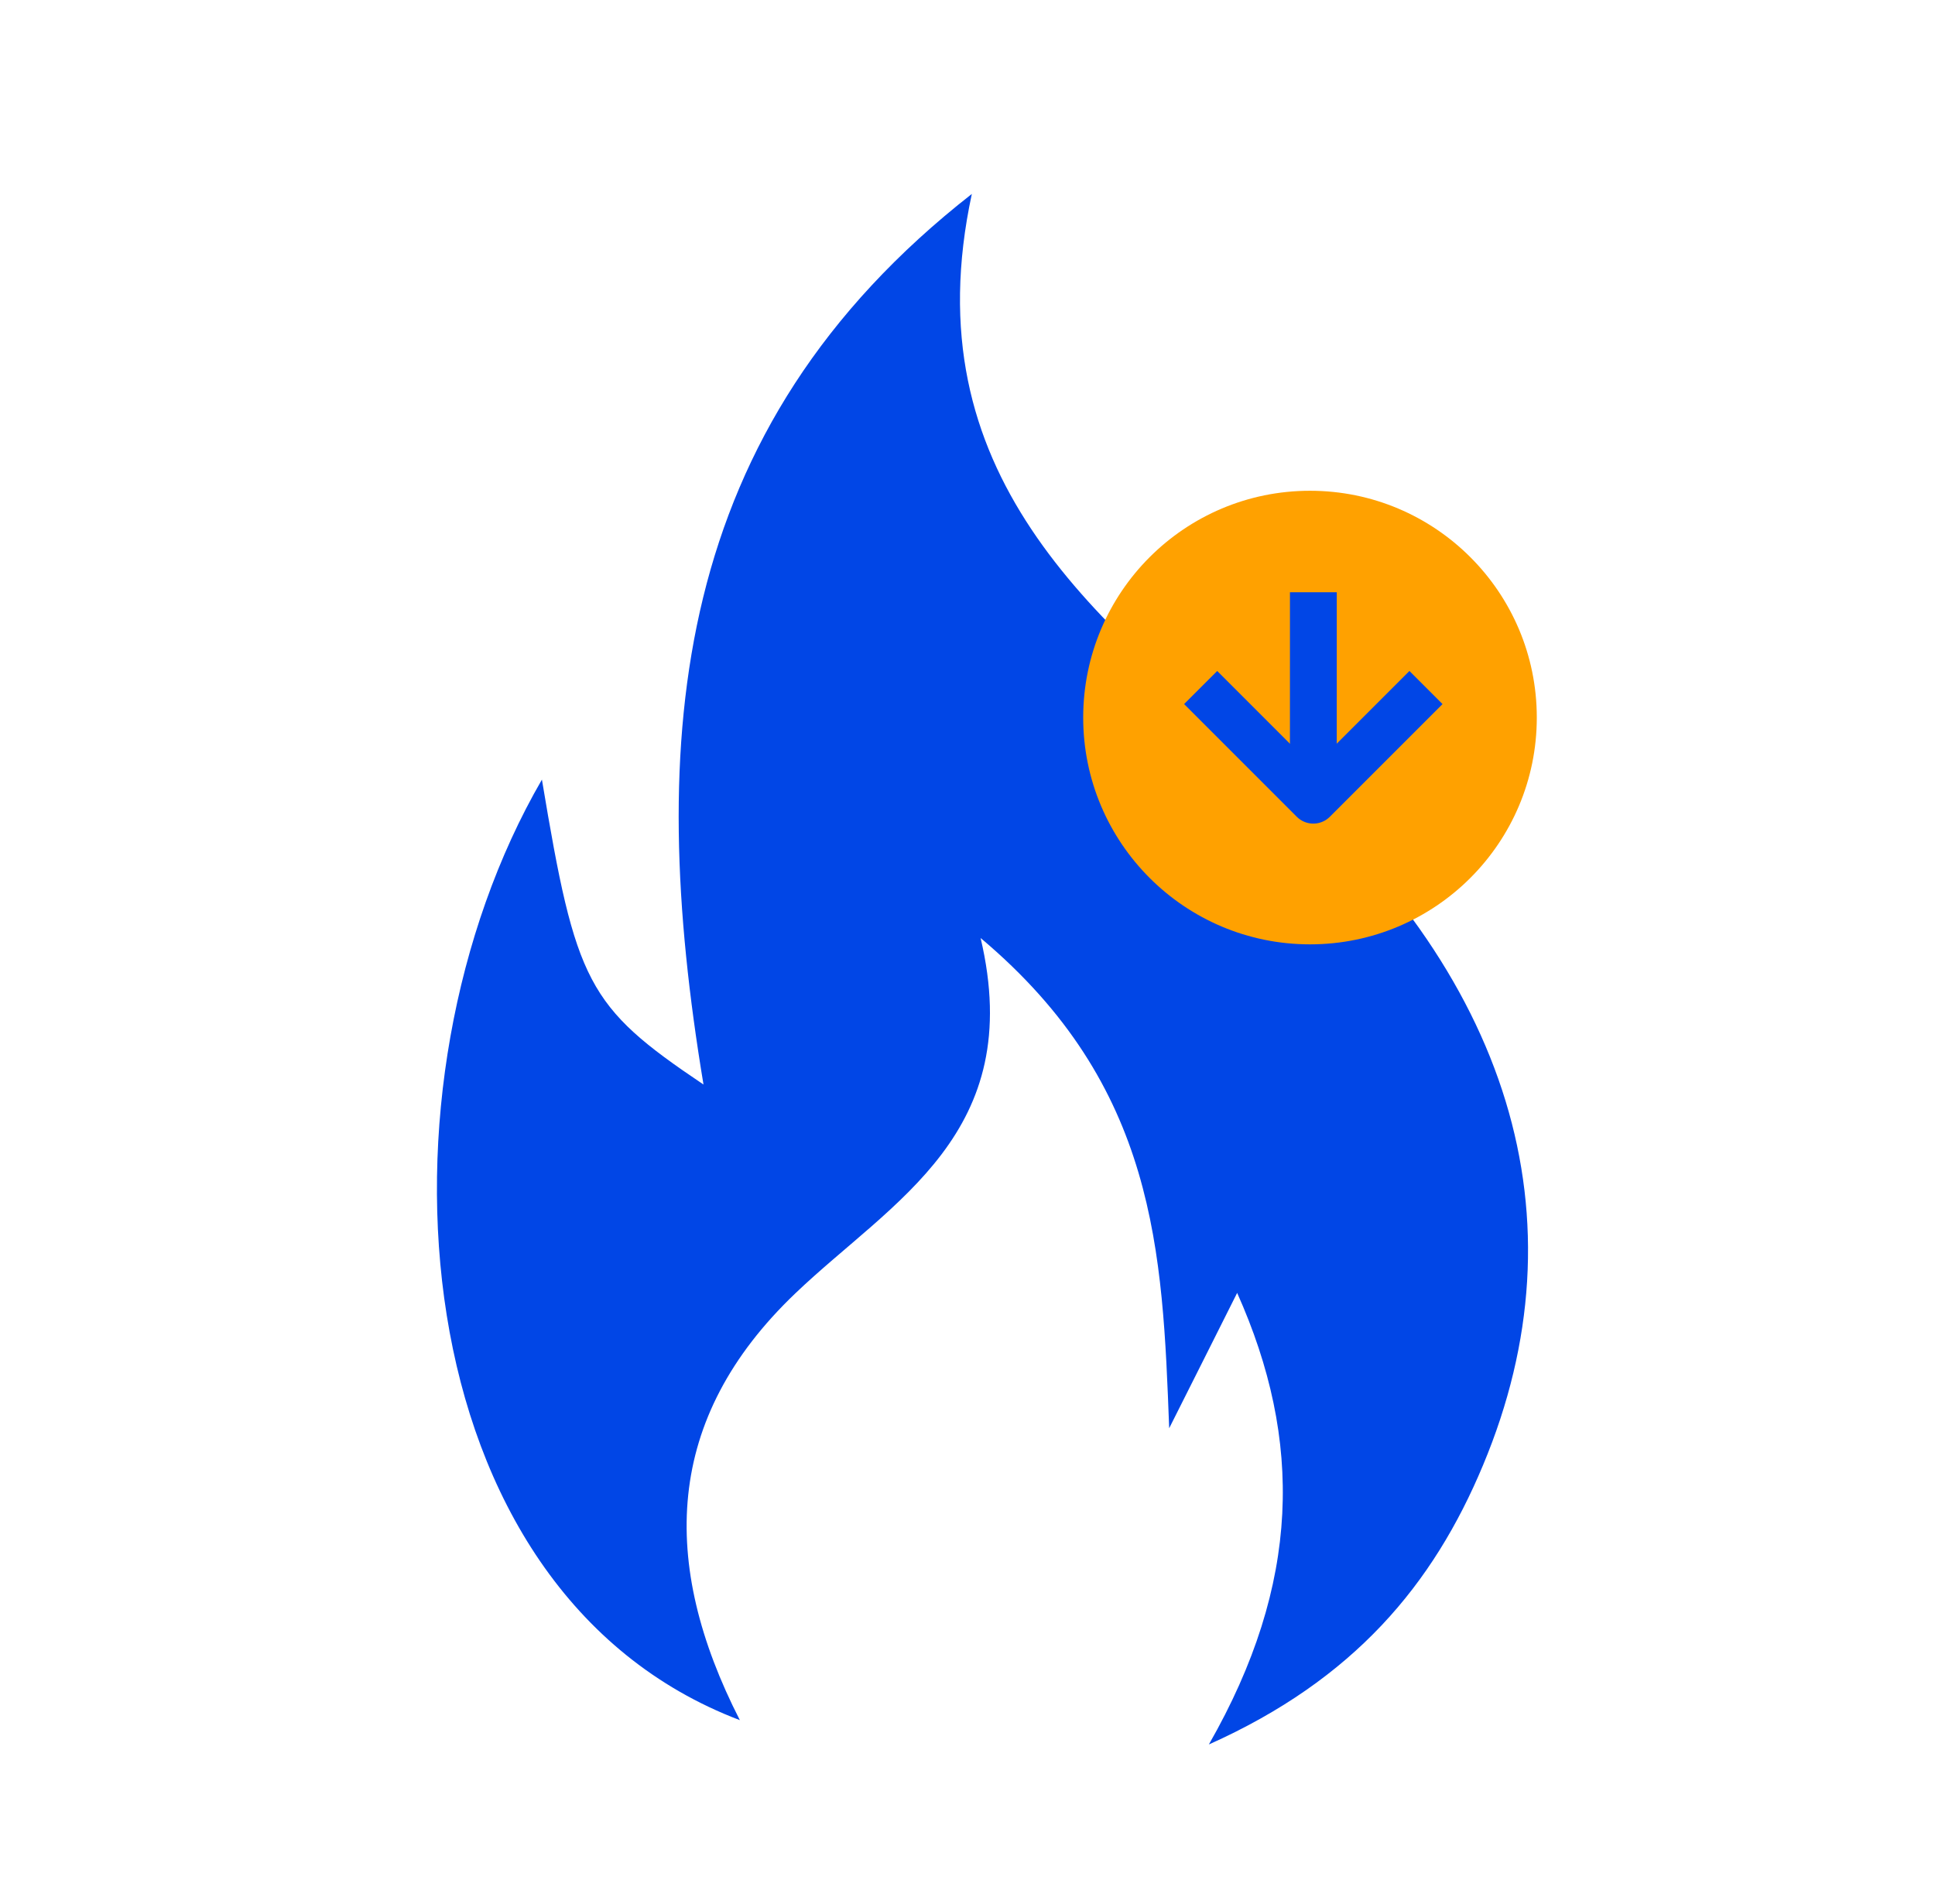 <?xml version="1.0" encoding="UTF-8"?>
<svg xmlns="http://www.w3.org/2000/svg" width="62" height="61" viewBox="0 0 62 61" fill="none">
  <path d="M31.139 6.214C29.208 15.18 34.983 19.777 40.652 24.573C48.439 31.162 50.811 39.075 47.52 46.943C45.922 50.773 43.384 53.817 38.734 55.896C41.685 50.74 41.752 46.15 39.64 41.427C38.854 42.992 38.161 44.378 37.462 45.764C37.248 40.108 37.062 34.799 31.42 30.056C32.898 36.318 28.588 38.476 25.484 41.441C21.274 45.458 21.134 50.087 23.706 55.117C12.774 50.966 11.708 34.725 17.364 24.98C18.45 31.501 18.816 32.247 22.533 34.745H22.54C20.695 23.634 21.494 13.755 31.139 6.214Z" fill="#0146E6"></path>
  <circle cx="41.974" cy="22.992" r="7.267" fill="#FFA100"></circle>
  <path d="M39.001 22.56L42.08 25.64L45.16 22.56" stroke="#0146E6" stroke-width="1.5" stroke-linecap="square" stroke-linejoin="round"></path>
  <path d="M42.082 19.727L42.081 24.998" stroke="#0146E6" stroke-width="1.5" stroke-linecap="square" stroke-linejoin="round"></path>
</svg>
